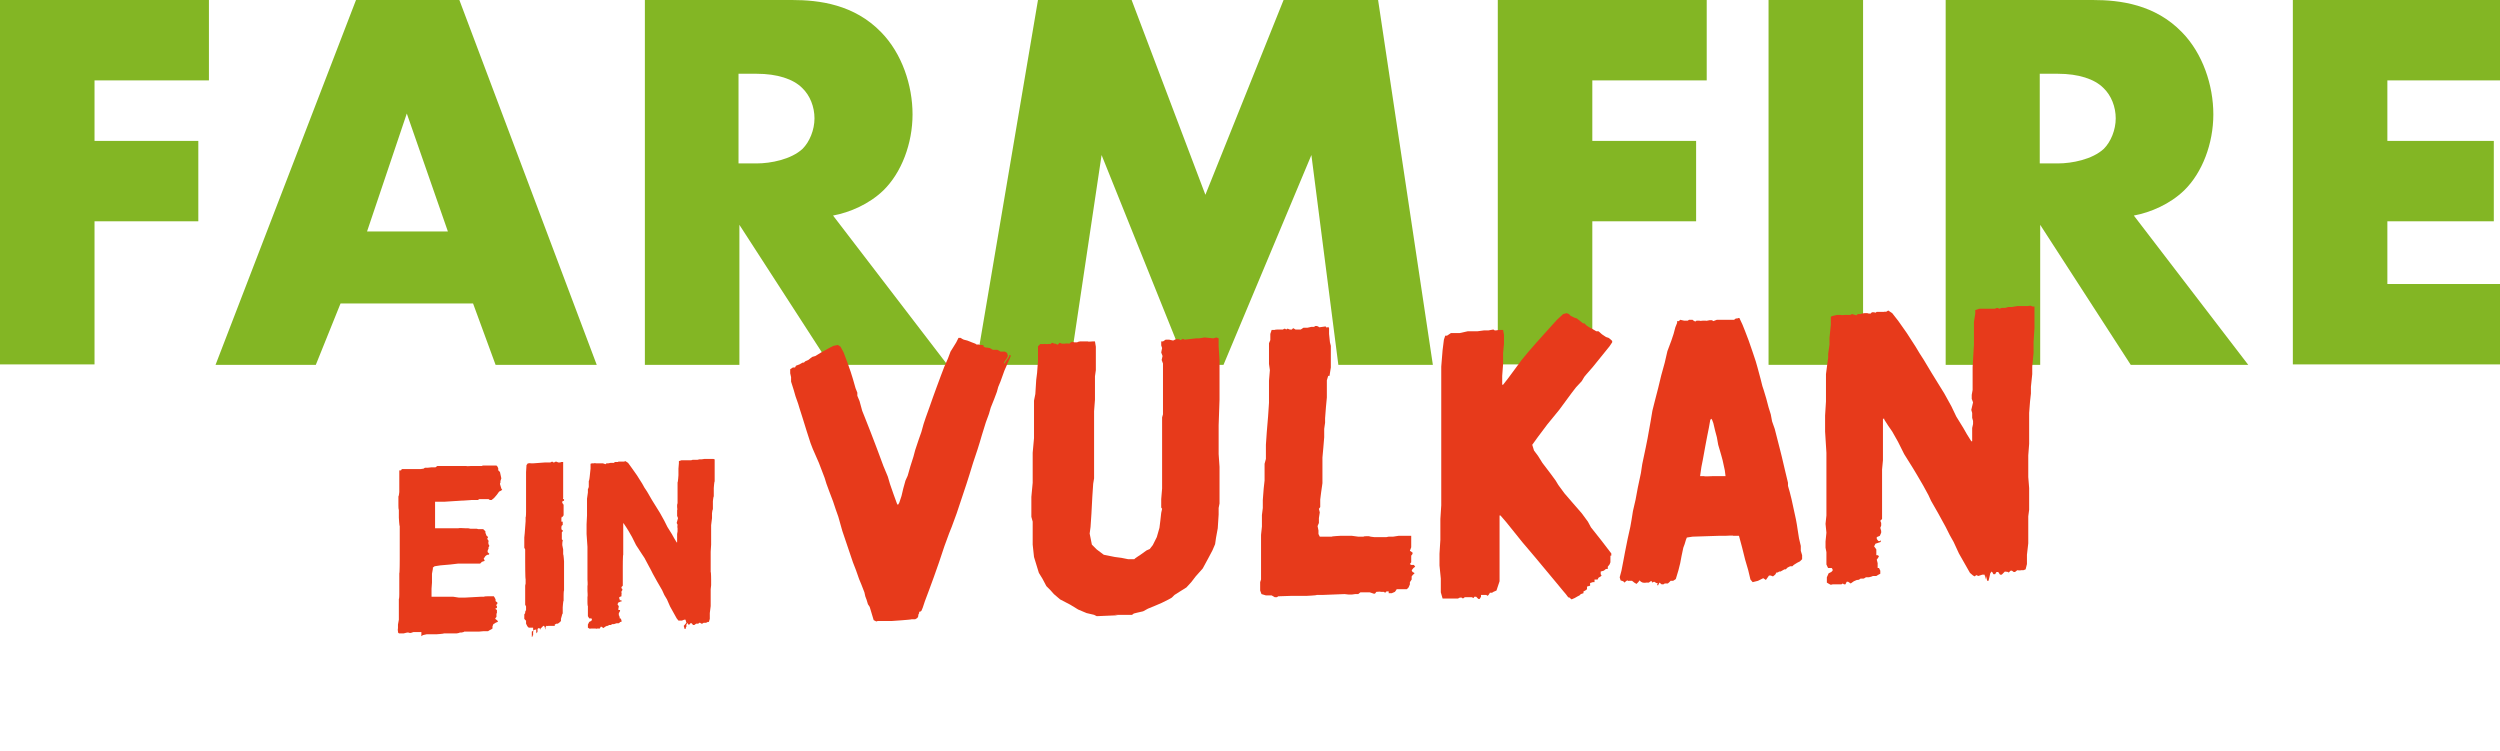 <?xml version="1.0" encoding="UTF-8"?>
<svg xmlns="http://www.w3.org/2000/svg" width="566" height="170" viewBox="0 0 566 170" fill="none">
  <path d="M47.3 18.2H21.4V31.9H44.9V50.1H21.4V82.5H0V0H47.3V18.2Z" fill="#83B624"></path>
  <path d="M107.1 68.7H77.1L71.5 82.6H48.8L80.6 0H104L135.1 82.6H112.2L107.1 68.7ZM101.4 52.4L92.1 25.7L83.1 52.4H101.4Z" fill="#83B624"></path>
  <path d="M179.3 0C185.5 0 193.4 1 199.5 7.3C204.2 12.1 206.6 19.3 206.6 25.9C206.6 32.5 204.1 39.1 200 43.1C196.8 46.2 192.4 48.1 188.6 48.8L214.5 82.6H187.9L167.4 50.9V82.6H146V0H179.4H179.3ZM167.2 37H171.3C174.5 37 179.1 36.1 181.7 33.7C183.3 32.1 184.4 29.4 184.4 26.8C184.4 24.2 183.4 21.6 181.6 19.9C179.6 17.9 176 16.7 171.3 16.7H167.2V37.1V37Z" fill="#83B624"></path>
  <path d="M221 82.6L235 0H256.2L272.9 44.1L290.6 0H312L324.4 82.6H303L296.9 35.1L277 82.6H268.5L249.4 35.1L242.3 82.6H221Z" fill="#83B624"></path>
  <path d="M386.4 18.2H360.5V31.9H384V50.1H360.5V82.5H339.1V0H386.4V18.2Z" fill="#83B624"></path>
  <path d="M421.8 0V82.6H400.4V0H421.8Z" fill="#83B624"></path>
  <path d="M473.8 0C480 0 487.9 1 494 7.3C498.7 12.1 501.1 19.3 501.1 25.9C501.1 32.5 498.6 39.1 494.5 43.1C491.3 46.2 486.9 48.1 483.1 48.8L509 82.6H482.4L461.9 50.9V82.6H440.5V0H473.9H473.8ZM461.8 37H465.9C469.1 37 473.7 36.1 476.3 33.7C477.9 32.1 479 29.4 479 26.8C479 24.2 478 21.6 476.2 19.9C474.2 17.9 470.6 16.7 465.9 16.7H461.8V37.1V37Z" fill="#83B624"></path>
  <path d="M566 18.2H540.5V31.9H564.6V50.1H540.5V64.3H566V82.5H519.1V0H566V18.2Z" fill="#83B624"></path>
  <path d="M95.4 143.1H95H94.4H93.6L93 143.3H92.7C92.7 143.2 92.2 143.2 92.2 143.2L91.4 143.4H91.1H90.6H90.3C90.3 143.3 90.1 143.2 90.1 143.2V142.8C90 142.8 90.1 142.2 90.1 142.2V141.4L90.3 140.3V138.9V138.1V136.6V135.9V135.6C90.4 135.6 90.4 134.5 90.4 134.5V133.3V131.6V129.8C90.5 129.8 90.5 126.6 90.5 126.6V125.2V123.5V122.5V120.9V119.1C90.4 119.1 90.3 117.2 90.3 117.2V115.4C90.2 115.4 90.2 114.4 90.2 114.4V112.4C90.3 112.4 90.4 111.4 90.4 111.4V110.5V108.7V107.9V106.5H90.8C90.8 106.4 91 106.2 91 106.2H91.3H91.8H92.5H93.1H93.4H94.3H94.5H94.7H95.2L95.9 106.1L96.2 105.9H96.8L97.7 105.8H98.6L99 105.5H99.5H103.6H104.3H104.9H105.6C105.6 105.6 106.6 105.5 106.6 105.5H109.1L109.3 105.4H109.8H110.6H111.5H112.1H112.4L112.6 105.6L112.8 106V106.5C112.9 106.5 113.2 106.9 113.2 106.9L113.5 108.3L113.3 108.9V109.3C113.2 109.3 113.2 109.6 113.2 109.6L113.5 110.6L113.7 110.9L113.4 111.1L113 111.3L112.5 112L111.9 112.7L111.3 113.2H110.9L110.6 113H110.4H110.1H109.3H108.5L108.2 113.2H106.7L100.5 113.6H98.5V114V119V119.6H98.7H100.6H103.8C103.8 119.5 105.4 119.6 105.4 119.6H106L106.5 119.7H106.9H107.4H107.9L108.3 119.8H108.7H109H109.4L109.9 120.3V120.7C110 120.7 110.1 121.2 110.1 121.2L110.5 121.6L110.3 122L110.6 122.4V122.7C110.5 122.7 110.6 123.2 110.6 123.2L110.8 123.6L110.6 123.9V124.3C110.5 124.3 110.4 124.7 110.4 124.7V125L110.6 125.2L110.8 125.4L110.6 125.6H110.3L109.9 125.9L109.5 126.5L109.7 126.8V127L109.1 127.2L108.7 127.6H107.8H105.5H103.7L102 127.8L99.7 128L98.4 128.2L98 128.5V128.8L97.8 129.9V131.9L97.7 133.3V134.3V135.1H98.8H100H100.5H102H102.6L103.9 135.3H105.2L108.9 135.1H109.6C109.6 135 110.4 135 110.4 135H111.2H111.8L112 135.3L112.2 135.7V136.1L112.6 136.4V136.7L112.3 137L112.5 137.2V137.6C112.6 137.6 112.4 137.7 112.4 137.7H112.2V137.9L112.5 138.1V138.5C112.6 138.5 112.4 139 112.4 139V139.7C112.3 139.7 112.1 140.1 112.1 140.1L112.5 140.4L112.7 140.6V140.8C112.6 140.8 112.2 141 112.2 141L111.7 141.3L111.5 141.8V142.1V142.3L111.2 142.5L110.8 142.7L110.5 142.9H109.5L108.4 143H105.1C105.1 143.1 104.5 143.2 104.5 143.2H104.1C104.1 143.3 103.4 143.4 103.4 143.4H100.5C100.5 143.5 98.8 143.6 98.8 143.6H96.6L95.7 143.8L95.5 144H95.4V143.8V143.1Z" fill="#E73A1B"></path>
  <path d="M120.7 142.8V142.1C120.6 142.1 120 142.1 120 142.1H119.7L119.4 141.8L119.1 141.2V140.5C119 140.5 118.7 140.1 118.7 140.1V139.6V139.1L118.9 138.8V138.5L119.1 138.1V137.3L118.9 136.9V136.7V135.4V134.8V134.6V134V133.2V132.6L119 132.1V131.1C118.9 131.1 118.9 127.1 118.9 127.1V126.4V125.7V124.4L118.7 124V123.5V123V121.7L118.8 120.7L119 118V117.1C119.1 117.1 119.1 115.9 119.1 115.9V114.5V113.1V111.4V109.4V106.9L119.2 105.3L119.5 104.9H119.8C119.8 104.8 120.2 104.9 120.2 104.9H120.7L123.4 104.7H123.6H123.9H124.2H124.6L125 104.5L125.3 104.7H125.5C125.5 104.6 125.9 104.5 125.9 104.5L126.4 104.7H126.8L127.1 104.6H127.5V105.8V106.8V108.1V108.7V109.5V110.2V110.9V111.7V112.4V112.8C127.4 112.8 127.5 113 127.5 113H127.7V113.4H127.4C127.4 113.5 127.3 113.6 127.3 113.6V113.9C127.4 113.9 127.6 114.3 127.6 114.3V114.6V116.2V116.7C127.5 116.7 127.4 117 127.4 117H127.2L127.1 117.3V118.1H127.3H127.4V118.9H127.2V119.1C127.1 119.1 127.1 119.3 127.1 119.3V119.7L127.2 120H127.4V120.3L127.2 120.5V121V121.5V122.1L127.4 122.3V122.5C127.3 122.5 127.3 123.4 127.3 123.4L127.5 124.4V125.5C127.6 125.5 127.7 127.1 127.7 127.1V128.4V130V131.7V132.8V133.7C127.6 133.7 127.6 135 127.6 135V136C127.5 136 127.4 137.5 127.4 137.5V138.9C127.3 138.9 127.2 139.4 127.2 139.4L127 140.1V140.6L126.7 140.9L126.3 141.2H126L125.6 141.4V141.7C125.5 141.7 125.3 141.7 125.3 141.7H125H124.7H124.6H124.4H124.1C124.1 141.8 123.9 141.7 123.9 141.7H123.7L123.5 142V142.5C123.4 142.5 123.4 142.2 123.4 142.2L123.2 141.7H123L122.8 141.9L122.4 142.3V142.5H122.3V142.3C122.2 142.3 121.9 142.2 121.9 142.2L121.7 142.4V143L121.5 143.4L121.4 143.1V142.5C121.3 142.5 121.1 142.6 121.1 142.6H120.8C120.8 142.7 120.7 143.1 120.7 143.1V143.8C120.6 143.8 120.5 144.2 120.5 144.2H120.4V143L120.7 142.8Z" fill="#E73A1B"></path>
  <path d="M155.4 141L155.2 140.3H154.9L154.4 140.5H154.1H153.9H153.6L153.2 140L151.7 137.3L151 135.7L150.4 134.7L149.9 133.6L148.8 131.7L147.8 129.9L147.4 129.1L146.7 127.8L145.9 126.3L145.3 125.4L144 123.4L143.1 121.6L142.3 120.2L141.8 119.4L141.2 118.5C141.2 118.4 141.1 118.5 141.1 118.5V118.8V122.2V123.1V124.3V125.6C141 125.6 141 128.4 141 128.4V129.4V131.5V132.6L140.7 132.9V133.2C140.8 133.2 140.9 133.4 140.9 133.4V133.6L140.7 133.9V134.3C140.8 134.3 140.7 134.6 140.7 134.6V135C140.6 135 140.2 135.2 140.2 135.2V135.5L140.3 135.7V135.9C140.4 135.9 140.6 135.9 140.6 135.9H140.7V136.2H140.4C140.4 136.3 140 136.4 140 136.4L139.8 136.8L140 137.1L140.1 137.3C140.1 137.4 140 137.8 140 137.8V138.1H140.2H140.4C140.4 138.2 140.3 138.5 140.3 138.5L140.1 138.8V139.3C140.2 139.3 140.3 139.8 140.3 139.8V140H140.5L140.7 140.4V140.8H140.4C140.4 140.9 140.1 141.1 140.1 141.1H139.6L139 141.3H138.6L138.3 141.5H137.9L137.6 141.7H137.4L137 141.9L136.6 142.2L136.2 141.9H136L135.8 142.3H135.6H135.4H135.2C135.2 142.4 134.8 142.3 134.8 142.3H134.3H134H133.7C133.7 142.4 133.4 142.3 133.4 142.3L133.1 142.1V141.4L133.4 140.8L133.8 140.6L134 140.4V140.2L133.9 140H133.4L133.1 139.5V138.7V137.8V137.2C133 137.2 133 136.3 133 136.3V135.1C133.1 135.1 133 133.8 133 133.8V132.6C133.1 132.6 133 131.2 133 131.2V128.2V125.9V123.8L132.8 120.9V118.7L132.9 116.7V114.9V113.7V112.9L133.1 111.5V110.7C133.2 110.7 133.3 110.2 133.3 110.2V108.9C133.4 108.9 133.5 108 133.5 108L133.7 106.1V105L134 104.9H134.5C134.5 104.8 135 104.9 135 104.9H135.5H135.9H136.2H136.5L137.1 105.1L137.3 104.9H137.7L138.2 104.8H138.6H139L139.2 104.6H139.5H139.7H139.9C139.9 104.5 140.2 104.5 140.2 104.5H140.6H141H141.3L141.6 104.4L142.2 104.8L143 105.9L144.2 107.6L145.4 109.5L145.9 110.4L146.5 111.3L147.6 113.2L149.4 116.1L150.4 117.9L151.1 119.3L152.1 120.9L152.6 121.8L153.2 122.8H153.3V121.7V121.4V120.9L153.4 120.3V119.5C153.3 119.5 153.4 118.8 153.4 118.8L153.2 118.4L153.5 117.3L153.3 116.8V115.5C153.4 115.5 153.3 114.8 153.3 114.8V114.3L153.4 113.9V113.6V112.4V109.2C153.5 109.2 153.6 107.6 153.6 107.6V106.1L153.7 104.9V104.4L154.3 104.2H156.5L156.8 104.1H157.1H157.4H157.9L158.3 104H158.8L159.5 103.9H159.9H160.3H160.8H161.2H161.5L161.8 104C161.8 104.1 161.8 105 161.8 105V109C161.7 109 161.6 110.5 161.6 110.5V112.4C161.5 112.4 161.4 113.5 161.4 113.5V115.3C161.3 115.3 161.2 116.2 161.2 116.2V117.3L161 118.9V120.6V121.6V123.3L160.9 124.9V126.9V128V129.5C161 129.5 161 131.3 161 131.3V132.5L160.9 133.4V135.5V136V137.2L160.7 138.8V140.1L160.5 140.8H160.2C160.2 140.9 159.8 141 159.8 141H159.3L159 141.2H158.8L158.5 141H158.3L158.1 141.2H158H157.6L157.2 141.5H156.9L156.6 141.1H156.3L156.1 141.4H155.8L155.7 141.1H155.6L155.4 141.4V141.9C155.3 141.9 155.2 142.4 155.2 142.4H155L154.8 141.7L155.4 141Z" fill="#E73A1B"></path>
  <path d="M198.4 140.7L197.8 140.4L196.9 137.4L196.5 136.8L196.2 135.8L195.9 135L195.7 134.1L195 132.3L194.5 131.1L193.8 129.1L193.1 127.3L190.7 120.2L189.8 117L189.2 115.3L188.6 113.5L187.8 111.4L187.1 109.5L186.7 108.2L185.4 104.8L184 101.6L183.5 100.3L182.6 97.5L181.7 94.6L181 92.4L180.7 91.4L180.1 89.7L179.7 88.3L179.1 86.4V85.7V85.4L178.9 84.5V83.6L179.5 83.2H180L180.2 82.8L181 82.5L181.7 82.1H182L182.3 81.8L183 81.5L183.5 81.1L183.9 80.8L184.6 80.6L185.9 79.8L187 79.2L187.7 78.8L188.7 78.3L189.7 78.1L190.3 78.5L191 79.8L191.9 82.2L192.6 84.2L193.1 85.8L193.7 87.9L194.1 88.9V89.6L194.6 90.8L195.2 93L195.8 94.5L197.1 97.8L198.4 101.2L199 102.8L200 105.5L201 107.9L201.5 109.6L202.3 111.9L203.1 114.1L203.3 114.3L203.6 113.8L204.1 112.3L204.5 110.6L205 108.8L205.5 107.7L206.1 105.6L206.8 103.4L207.2 101.9L208 99.5L208.6 97.8L209.1 96L209.6 94.5L210.5 92L211.2 90L212 87.8L213 85.1L213.8 83L214.6 81.2L215.2 79.6L215.7 78.8L216.5 77.5L217 76.5H217.4C217.4 76.4 217.8 76.7 217.8 76.7L218.2 76.9L219 77.1L220 77.5L220.8 77.8L221.1 78H221.5C221.5 77.9 221.8 78.1 221.8 78.1H222.3L222.7 78.2V78.5L223.2 78.7H223.5L224.1 78.8L224.8 79.2H225.4H225.8L226.2 79.4L226.5 79.6H226.8H227.5L228 79.9L228.2 80.6L227.9 81.2L227.6 81.6L227.3 82.1V82.4L227.6 82L228.5 80.7V80.4H228.8V80.7L228.5 81.4L227.4 83.9L226.5 86.4L226 87.6L225.7 88.7L225.1 90.3L224.3 92.3L223.9 93.7L223.2 95.6L222.3 98.5L221.8 100.2L221.3 101.8L220.3 104.8L219.5 107.4L218.8 109.6L216.6 116.2L215.5 119.2L214.9 120.7L213.8 123.7L212.6 127.3L211.4 130.7L210.3 133.7L209.4 136.1L208.9 137.6L208.6 138.3L208.3 138.5H208.1V138.8L207.9 139.2V139.5L207.7 139.9L207.2 140.2H206.4C206.4 140.3 201.8 140.6 201.8 140.6H200.6H199.6H198.7L198.4 140.7Z" fill="#E73A1B"></path>
  <path d="M253.1 139.3L248.3 139.5L247.7 139.2L246 138.8L244.1 138L242.3 136.9L240 135.7L238.6 134.5L237.8 133.6L236.9 132.7L236 131L235.2 129.7L234.8 128.4L234.1 126.1L233.8 123.3V118.1L233.5 117V112.5L233.8 109.3V107.3V105.1V102.5L234.1 99.2V95V92.2V90.7L234.4 89.2L234.6 86L234.8 84.4L235 81.7V79.6V78.4L235.5 77.9H236.4C236.4 77.8 236.7 77.9 236.7 77.9H237.3C237.3 77.8 237.8 77.9 237.8 77.9L238.2 77.6L238.7 77.8H239L239.3 78H239.5L239.9 77.6L240.4 77.8H241.2C241.2 77.7 242.1 77.8 242.1 77.8L242.6 77.4H242.9L243.2 77.5H243.9C243.9 77.4 244.5 77.3 244.5 77.3H245.2H245.6H246.3C246.3 77.4 247.3 77.3 247.3 77.3H247.9L248.1 78.5V83.8L247.9 85.2V90.5L247.7 93.1V95.1V97.1V108.3L247.5 109.5L247.3 112.5L247.1 116.3L246.9 119.3L246.7 120.8L246.9 121.8L247.2 123.3L248.3 124.4L249.9 125.6L252.4 126.1L253.9 126.3L255.4 126.6H256.8C256.8 126.5 258.2 125.6 258.2 125.6L259.6 124.6L260.3 124.3L261 123.4L261.9 121.6L262.5 119.5L262.7 117.9L262.9 116.1L263.1 115.2L262.9 114.9V113L263.1 110.6V104.3V96.2V94.5L263.3 93.8V92.8V91.4V89.7V87.7V85.1V83.1V82.3L263 81.5L263.2 80.6L262.9 79.8L263.1 78.8L262.9 78.2V77.6V77.3H263.3L263.9 76.9H264.7L265.6 77.1L266.2 76.8H266.6H266.9L267.3 77L267.8 76.7L268.2 76.9L270.8 76.6H271.5L272.7 76.4L274.7 76.6L275.4 76.4L275.9 76.6V78.4L276.1 81.5V90.5L275.9 96.3V102.8L276.1 105.7V114L275.9 115V116.5L275.7 119.6L275.3 121.8L275.1 123.2L274.5 124.6L273.6 126.3L272.3 128.7L270.7 130.5L269.7 131.8L268.6 133L267 134L265.9 134.7L265.3 135.3L264.6 135.7L263 136.5L261.6 137.1L259.9 137.8L258.8 138.4L257.5 138.7L256.7 138.9L256.3 139.2H255.7H252.3L253.1 139.3Z" fill="#E73A1B"></path>
  <path d="M287.9 134.8H286.6L285.6 134.5L285.3 133.7V132.9V132.4V131.8L285.5 131.2V129.2V128.3V127.6V126.7V125.8V123.4V121.1L285.7 119.2V116.6L285.9 115V113.2L286.1 110.6L286.3 108.8V105L286.6 103.9V102.5V100.7L286.8 97.8L287.1 94.2L287.3 91.2V88.6V86.2L287.5 83.8L287.3 82.4V77.7L287.6 77V75.6L287.9 74.7H288.6C288.6 74.6 289.6 74.6 289.6 74.6H290.5C290.5 74.5 290.9 74.4 290.9 74.4L291.2 74.6L291.5 74.4L292 74.6H292.5C292.5 74.5 292.8 74.3 292.8 74.3L293.3 74.6H293.5H293.8H294.5L295.1 74.2H296L296.9 74H297.5L297.8 73.8H298.1L298.4 73.9L298.7 74.1L300.1 73.9L300.4 74.2L300.7 74L300.9 74.3V75.6L301.1 77.5L301.3 78.3V83.2L301 85.1H300.7L300.4 86.1V88.5V90L300.2 92.1L300 94.7V95.7L299.8 97.1V99L299.6 101.4L299.4 103.6V105.9V107.3V109.4L299.1 111.5L298.9 113.1V114.8L298.6 115.2L298.8 116L298.6 117.3V118.4L298.3 119.1L298.5 120.1V120.9L298.8 121.5H299.7H300.6H301.5C301.5 121.4 303.6 121.3 303.6 121.3H306L307.5 121.5H308.7C308.7 121.4 309.3 121.4 309.3 121.4H310C310 121.5 311.1 121.6 311.1 121.6H312H312.8H313.9L314.4 121.5H315.4L316.7 121.3H318.3H319.5V121.8V123.2V123.9L319.2 124.7L319.5 124.9L319.8 125.1V125.4L319.5 125.8V126.2V126.4V126.7V127.3L319.2 127.7L319.5 127.9H320.1L320.4 128.3L320 128.6L319.6 129.1L319.8 129.5L320.2 129.7V129.9L319.9 130.1L319.6 130.5V131.2L319.4 131.5L319.2 131.8V132.3L318.9 133L318.5 133.4H318.2H317.3H316.2C316.2 133.5 315.8 134 315.8 134L315.1 134.3H314.4C314.4 134.2 314.4 133.9 314.4 133.9H314.2H313.9L313.6 134.2L313.3 134H312.6C312.6 133.9 311.6 134 311.6 134L311.3 134.4H311L310.1 134.1H308.9H308L307.5 134.5H306.8L306.1 134.6H305.3L304.4 134.5L299.3 134.7H298.1C298.1 134.8 295.9 134.9 295.9 134.9H292.5L289.4 135L289.1 135.2H288.6L287.9 134.8Z" fill="#E73A1B"></path>
  <path d="M355.1 135.3L354.5 134.5L353.9 133.8L352.5 132.1L349.5 128.5L347.5 126.1L346.4 124.8L344.7 122.8L341 118.2L339.7 116.7H339.5V118.3V121.7V123.7V128.5V131.6L338.8 133.7L338.1 134L337.8 134.2H337.3C337.3 134.3 337 134.7 337 134.7L336.8 134.9L336.5 134.7H335.8H335.3V135.1L335 135.6H334.7L334.2 135.1H333.8L333.6 135.4L333.2 135.2H332.9H332.3H331.6C331.6 135.3 331.2 135.5 331.2 135.5L330.9 135.3H330.5L330.1 135.5H329.8H327.3H326.6L326.2 134.1V131L325.9 128V125.4L326.1 122.2V119.6V117.5L326.3 114.4V110.5V106.1V103.6V96.4V93.2V90V88.5V85V83L326.6 79.3L326.9 76.9L327.2 76H327.6L328.5 75.4H330.5L332.3 75H333H334.5L336 74.8H337L338.1 74.6L338.4 74.8H338.7L339.4 74.7H340.3L340.5 75.8V76.6V77.1V77.9L340.3 79.9V82.4L340.1 85.1V87.1H340.3L341.4 85.7L344.5 81.5L345.9 79.8L347.9 77.5L351.5 73.5L352.5 72.4L353.9 71.1L354.7 70.9L355.2 71.1L355.6 71.5L356.4 71.9L357 72.1L358.4 73.2H358.7L359.2 73.7L359.8 74.1L360.2 74.3L360.9 74.7L361.4 75H361.9L362.7 75.7L363.6 76.3L364.2 76.5L364.7 76.9L365 77.2V77.5L364.4 78.4L360.6 83.1L359.2 84.7L358.7 85.3L358.1 86.3L356.8 87.7L355.8 89L354.4 90.9L353 92.8L350.3 96.1L348.2 98.9L346.9 100.7L347.3 102L348.2 103.2L349.2 104.8L351.1 107.3L352.2 108.8L352.8 109.8L354.2 111.7L356.1 113.9L358.1 116.2L359.5 118.1L360.2 119.4L362.5 122.3L364.8 125.3V125.8H364.6V127.3L364.4 127.8L364 128.3V128.8H363.6L363.1 129.2L362.4 129.4V130L362.6 130.3L362.4 130.5L361.9 130.8L361.7 131.2H361V131.4V131.8H360.6L360 132V132.3V132.6L359.3 132.8V133.1V133.4L358.9 133.7L358.5 133.9V134.3L357.9 134.5L357.6 134.8L357.2 135L356.5 135.4L355.8 135.7L355.2 135.2L355.1 135.3Z" fill="#E73A1B"></path>
  <path d="M375.3 132H375L374.5 131.7L374 131.9V131.6H373.7L373.3 131.9H372.6C372.6 132 371.9 131.9 371.9 131.9L371.5 131.7L371.2 131.4L370.9 131.8L370.5 132.2L370 131.9L369.5 131.5H368.8C368.8 131.6 368.4 131.4 368.4 131.4L368.1 131.6L367.8 131.9L367.5 131.6L366.9 131.4L366.7 130.7L367.1 129.2L367.6 126.6L367.9 125L368.5 122L369.1 119.3L369.4 117.6L369.7 115.7L370.3 113.1L370.8 110.4L371.5 107.1L371.8 105.1L372.6 101.3L373 99.3L373.7 95.4L374.1 93L374.6 91L375.4 87.9L376.1 85L376.9 82.1L377.5 79.5L378.4 77.1L378.9 75.6L379.3 74.1L379.7 73.1V72.7H380.1L380.4 72.4L381.3 72.6H382C382 72.7 382.4 72.4 382.4 72.4H383.2C383.2 72.5 383.8 72.8 383.8 72.8L384.1 72.6H384.8C384.8 72.7 385.5 72.6 385.5 72.6H386.2C386.2 72.7 387 72.5 387 72.5H387.3H387.6L387.9 72.7L388.7 72.4H389.3H390H391.4H392.3H392.6L393 72.1H393.3L393.6 72H393.8L394.5 73.5L395.1 75L395.9 77.1L396.8 79.7L397.5 81.8L397.9 83.2L398.6 85.8L399 87.4L399.3 88.3L399.9 90.3L400.4 92.2L400.9 93.8L401.2 95.4L401.8 97.1L403 101.8L403.4 103.4L404.2 106.8L404.8 109.3V110L405.2 111.4L405.6 113L406.6 117.6L406.8 118.7L407 120L407.3 121.9L407.7 123.6V124.7L408 125.7V126.6L407.5 127.1L406.9 127.4L406.1 127.9L405.8 128.2H405.3L404.7 128.5L404.3 128.9H404L403.1 129.4H402.8L402.5 129.6H402.2L401.9 130.1L401.4 130.5L400.9 130.3H400.5L399.8 131.3L399.5 131.1L399.2 130.9L398 131.5L396.8 131.8L396.3 131.2L395.8 129.1L395.1 126.7L394.4 123.9L393.7 121.3H392.4C392.4 121.2 390.8 121.3 390.8 121.3H389.4L383.2 121.5L381.9 121.7L381.7 122.2L381.4 123.2L381.1 124L380.7 125.9L380.4 127.5L380 129.1L379.4 131.1L378.8 131.5H378.2C378.2 131.6 377.6 132.1 377.6 132.1H376.9L376.6 132.3H376.2L375.7 131.9L375.4 132.5H375.2V132.3L375.3 132ZM390.7 108.1L390.5 106.5L390 104.2L389.7 103.1L389.5 102.4L389 100.7L388.7 99L388.3 97.5L387.9 95.8L387.6 95L387.4 94.8L387.2 95.1L386.9 96.8L386.5 98.8L386.1 100.9L385.5 104.2L385.2 105.7L384.9 107.8H385.8C385.8 107.9 387.7 107.8 387.7 107.8H389H390.1H390.8L390.7 108.1Z" fill="#E73A1B"></path>
  <path d="M449.6 131.2L449.3 130.1H448.8L447.9 130.4L447.4 130.2L447.1 130.5L446.7 130.3L446 129.7L443.5 125.3L442.3 122.7L441.4 121.1L440.5 119.3L438.8 116.2L437.2 113.4L436.6 112.1L435.4 109.9L434 107.5L433.1 106L431.1 102.8L429.7 100L428.4 97.7L427.5 96.4L426.6 95V94.8H426.3V95.3V100.8V102.3V104.2L426.1 106.3V112.4V115.7V117.5L425.7 117.9L425.9 118.4V118.7V119L425.7 119.5L425.9 120.2V120.6L425.6 121.3L424.9 121.6V122L425.1 122.3L425.3 122.5H425.6L425.8 122.3V122.7L425.2 122.9L424.6 123.1L424.3 123.7L424.6 124.1L424.8 124.4V124.6V125.3V125.7H425.1L425.4 125.9L425.2 126.3L424.9 126.7L425.1 127.5V128.3V128.6H425.4L425.7 129.2V129.9L425.3 130.1L424.8 130.4H424C424 130.5 423.1 130.7 423.1 130.7H422.4C422.4 130.8 421.9 131 421.9 131H421.2C421.2 131.1 420.7 131.3 420.7 131.3H420.4L419.7 131.6L419 132.1L418.4 131.7H418.1L417.8 132.3H417.5L417.2 132.1L416.9 132.3H416.2H415.4H414.9L414.5 132.4L414.1 132.2L413.6 131.9V130.7L414 129.8L414.6 129.5L414.9 129.2V128.9L414.7 128.6H413.9C413.9 128.7 413.5 127.8 413.5 127.8V126.5V125L413.3 124V122.6L413.5 120.6L413.3 118.6L413.5 116.7V114.5V113.1V109.6V105.9V102.5L413.2 97.7V94.1L413.4 90.9V88V86V84.7L413.7 82.4L413.9 81V80.1L414.2 78V76.5L414.5 73.5V71.7L415 71.5L415.9 71.3H416.8C416.8 71.4 417.7 71.3 417.7 71.3H418.4H418.9L419.3 71.1L420.3 71.4L420.6 71.1H421.3C421.3 71 422.1 70.9 422.1 70.9H422.8C422.8 71 423.5 71 423.5 71L423.8 70.7H424.3L424.6 70.8L424.9 70.6H425.4H426H426.6C426.6 70.5 427 70.6 427 70.6L427.5 70.3L428.4 70.9L429.8 72.7L431.7 75.4L433.7 78.5L434.6 80L435.5 81.4L437.3 84.4L440.2 89.1L441.8 92L442.9 94.3L444.5 96.9L445.3 98.3L446.3 99.9H446.5V98.2V97.8V96.9L446.7 96V95.3L446.5 94.6V93.5L446.3 92.8L446.7 91.1L446.4 90.3V89.4L446.6 88.3V87.2V86.3V85.6V85.1V83.1L446.9 78V75.4V72.9L447.2 71V70.2L448.1 69.9H451.7C451.7 69.8 452.2 69.7 452.2 69.7L452.7 69.9L453.2 69.7H454L454.7 69.5H455.5L456.7 69.3H457.4H458.1H459L459.7 69.2L460.2 69.4H460.6V71V74.3L460.4 77.4V79.9L460.1 83V84.7L459.8 87.6V89.1L459.6 90.9L459.4 93.5V96.2V97.8V100.5L459.2 103.1V106.3V108L459.4 110.5V115.4L459.2 116.9V120.3V121.1V123L458.9 125.6V127.7L458.6 128.9L458.1 129.1H457.5C457.5 129.2 456.7 129.1 456.7 129.1L456.2 129.5H455.9L455.5 129.2H455.2L454.9 129.5L454.7 129.7V129.5L453.9 129.4L453.2 130.1H452.8L452.4 129.5H452L451.7 130H451.3L451.1 129.6L450.9 129.4L450.6 129.8L450.4 130.7L450.2 131.5H449.9L449.6 130.3V131.2Z" fill="#E73A1B"></path>
</svg>
